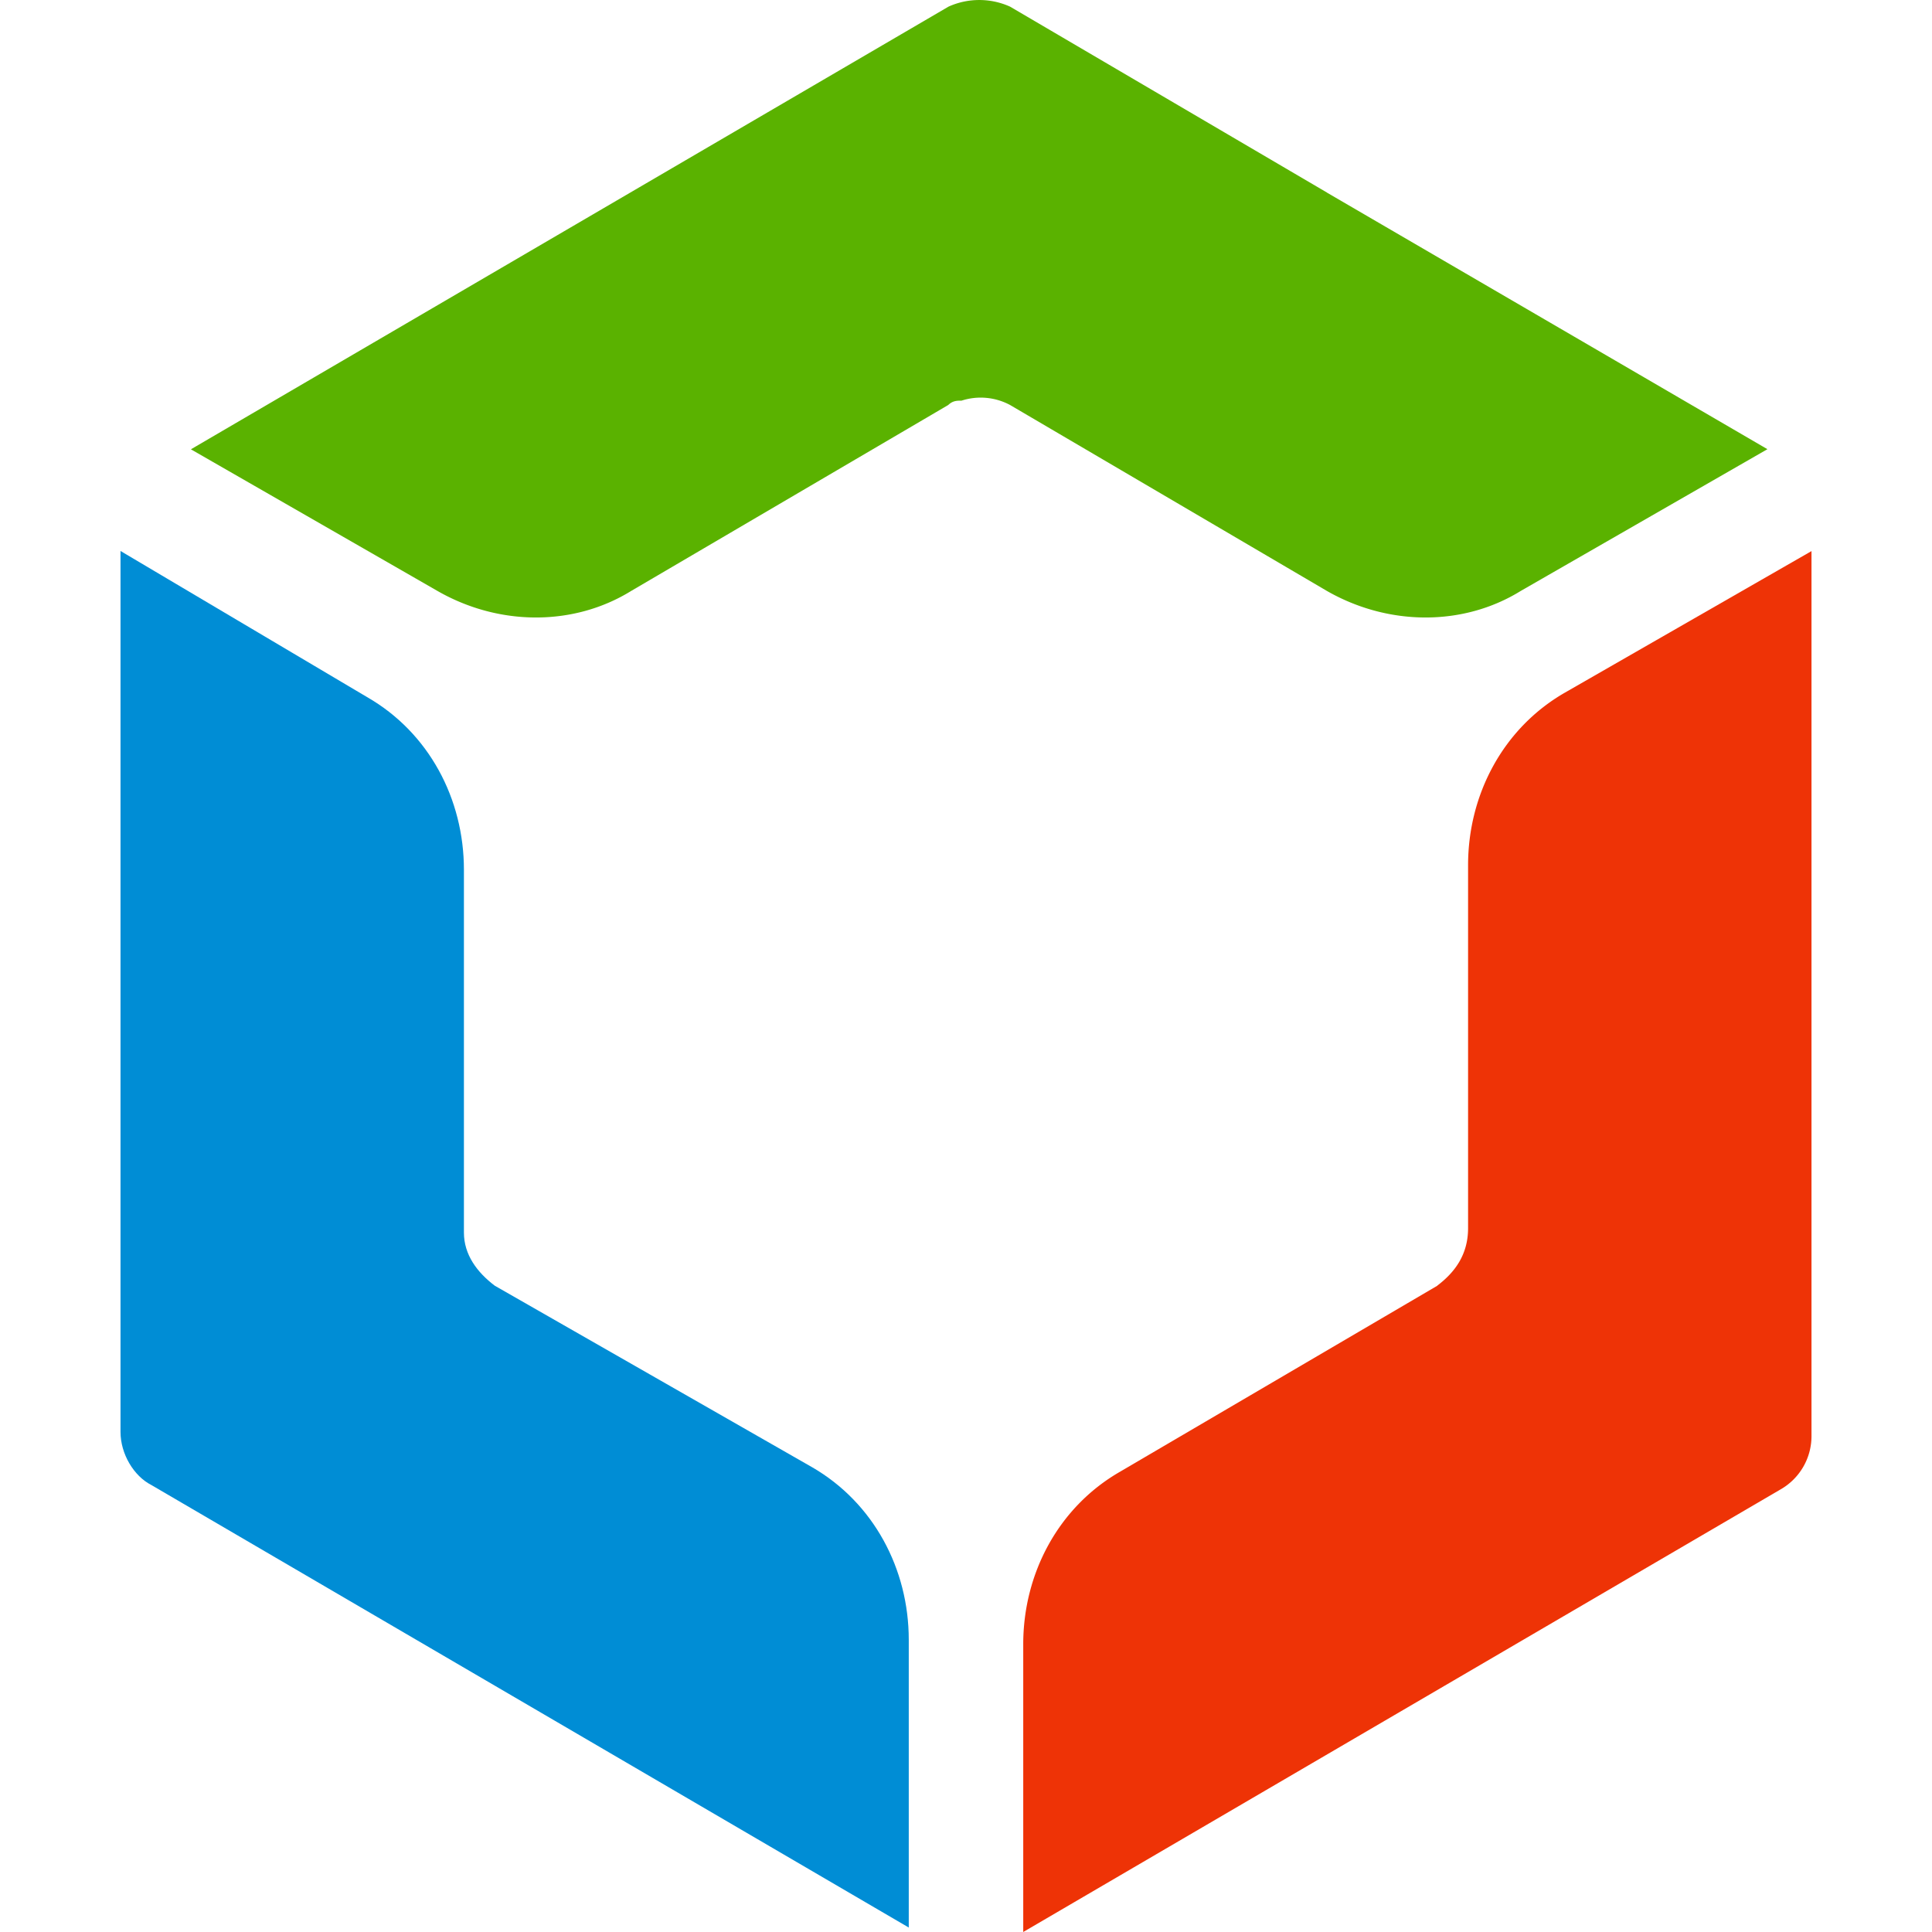 <?xml version="1.0" standalone="no"?><!DOCTYPE svg PUBLIC "-//W3C//DTD SVG 1.1//EN" "http://www.w3.org/Graphics/SVG/1.1/DTD/svg11.dtd"><svg t="1714621700636" class="icon" viewBox="0 0 1024 1024" version="1.1" xmlns="http://www.w3.org/2000/svg" p-id="12224" width="64" height="64" xmlns:xlink="http://www.w3.org/1999/xlink"><path d="M245.888 653.312V460.992c0-37.568-18.56-72.704-51.328-91.52L63.872 292.032v466.88c0 11.712 7.04 23.424 16.32 28.16l401.472 234.56V869.12c0-37.568-18.688-72.704-51.328-91.52l-168.064-96.128c-9.344-7.04-16.384-16.448-16.384-28.16" fill="#008DD5" p-id="12225"></path><path d="M761.792 681.472l-168.128 98.56c-32.64 18.752-51.328 53.888-51.328 91.456V1024l401.472-234.624a32.512 32.512 0 0 0 16.32-28.16v-469.12L829.44 367.104c-32.64 18.752-51.328 53.888-51.328 91.456v192.384c0 14.08-7.04 23.424-16.32 30.464" fill="#EE3306" p-id="12226"></path><path d="M703.36 102.08L535.36 3.52a39.68 39.68 0 0 0-32.64 0L101.184 238.144l130.688 75.072c32.704 18.752 72.32 18.752 102.656 0l168.064-98.56c2.368-2.304 4.672-2.304 7.04-2.304a32.96 32.96 0 0 1 25.728 2.304l167.936 98.56c32.768 18.752 72.448 18.752 102.72 0l130.752-75.136-233.472-136z" fill="#5AB200" p-id="12227"></path></svg>